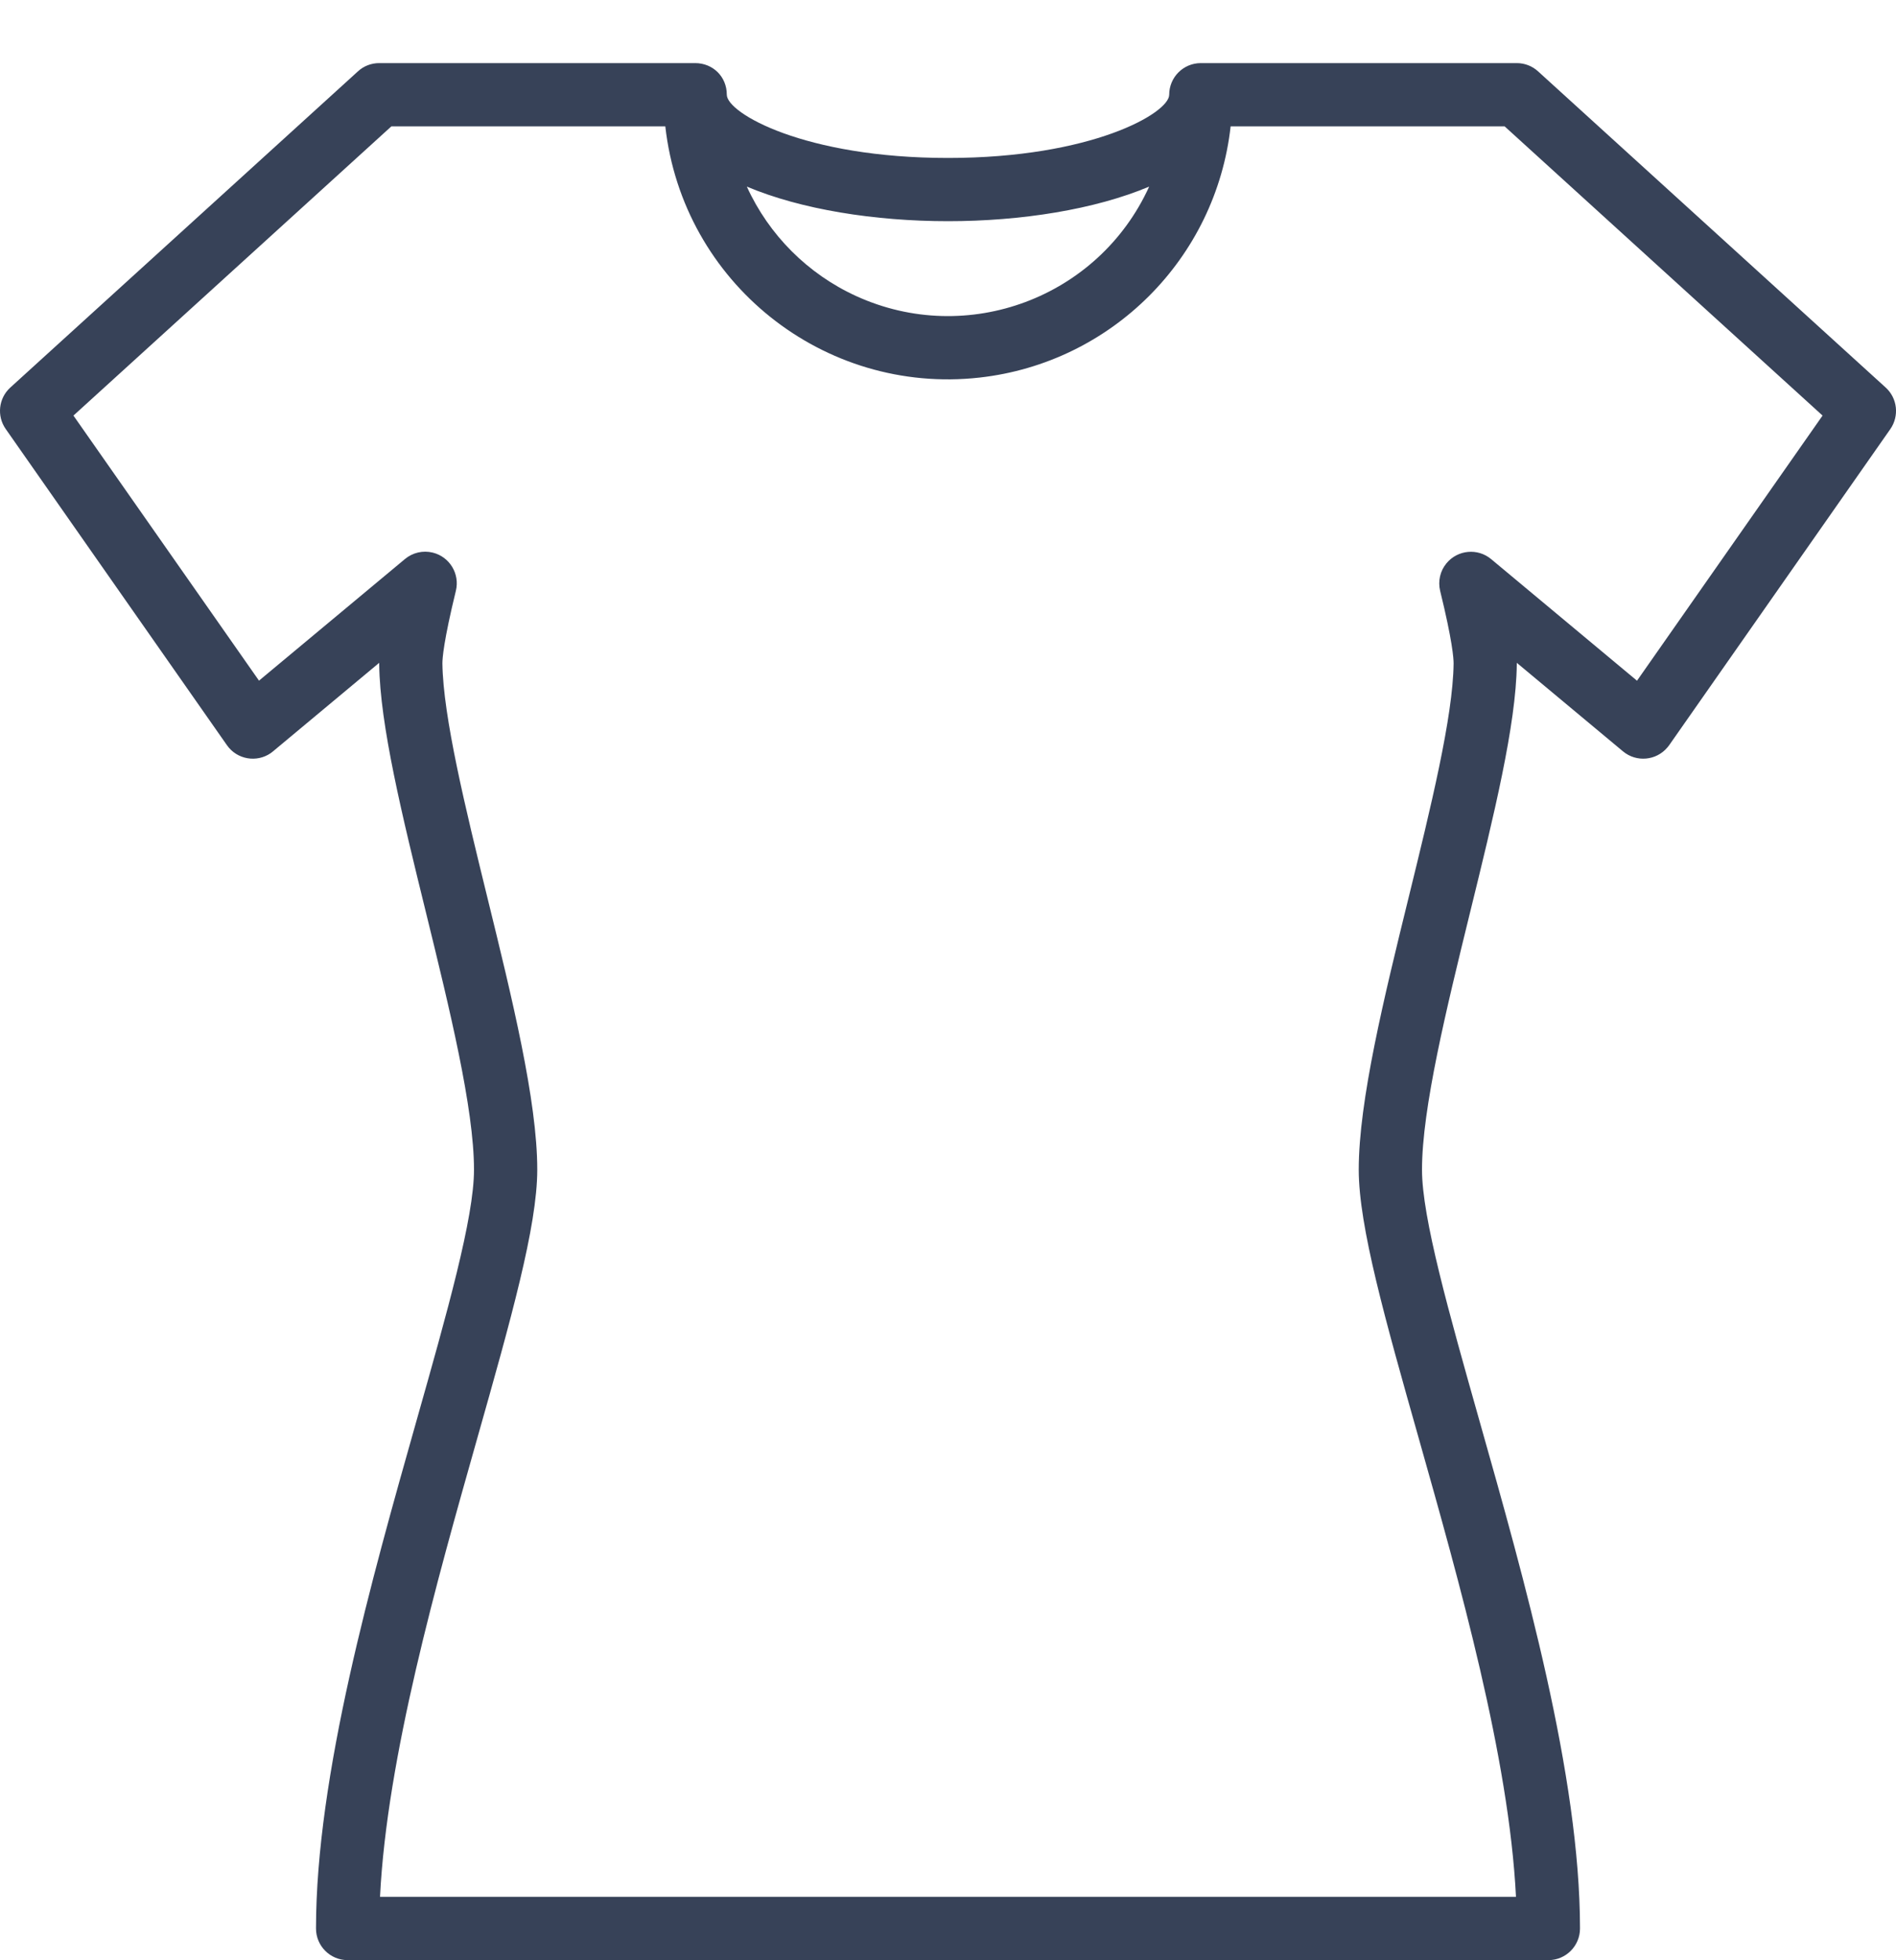 <svg width="30" height="31" viewBox="0 0 30 31" fill="none" xmlns="http://www.w3.org/2000/svg">
<path d="M29.836 6.128L24.336 1.128C24.244 1.044 24.124 0.998 24 0.998H19C18.724 0.998 18.5 1.222 18.5 1.498C18.5 1.788 17.274 2.498 15 2.498C12.726 2.498 11.5 1.788 11.5 1.498C11.5 1.208 11.276 0.998 11 0.998H6C5.875 0.998 5.755 1.044 5.664 1.128L0.164 6.128C-0.023 6.297 -0.054 6.579 0.091 6.785L3.591 11.785C3.749 12.011 4.061 12.066 4.287 11.908C4.298 11.9 4.309 11.891 4.32 11.882L6 10.482V10.504C6.011 11.462 6.364 12.902 6.739 14.427C7.113 15.951 7.5 17.529 7.5 18.498C7.5 19.257 7.077 20.75 6.587 22.479C5.88 24.977 5 28.085 5 30.498C5 30.774 5.224 30.998 5.5 30.998H24.5C24.776 30.998 25 30.774 25 30.498C25 28.085 24.12 24.977 23.412 22.479C22.923 20.75 22.5 19.257 22.5 18.498C22.5 17.528 22.887 15.952 23.261 14.427C23.636 12.902 23.989 11.462 24 10.504V10.482L25.68 11.882C25.892 12.059 26.207 12.03 26.384 11.819C26.393 11.808 26.402 11.797 26.41 11.786L29.91 6.786C30.054 6.579 30.023 6.298 29.837 6.129L29.836 6.128ZM15 3.498C16.16 3.498 17.327 3.312 18.183 2.951C17.382 4.709 15.307 5.484 13.549 4.683C12.782 4.333 12.167 3.718 11.817 2.951C12.672 3.312 13.84 3.498 15.001 3.498H15ZM25.902 10.765L23.594 8.842C23.382 8.665 23.066 8.694 22.889 8.906C22.787 9.027 22.75 9.191 22.787 9.344C22.982 10.139 23 10.412 23 10.492C22.991 11.335 22.634 12.786 22.29 14.187C21.901 15.77 21.499 17.407 21.499 18.497C21.499 19.395 21.919 20.876 22.45 22.751C23.09 25.014 23.877 27.792 23.987 29.997H6.013C6.122 27.792 6.909 25.015 7.55 22.751C8.081 20.876 8.501 19.395 8.501 18.497C8.501 17.407 8.099 15.771 7.71 14.187C7.366 12.785 7.011 11.335 7 10.491C7 10.411 7.019 10.138 7.213 9.344C7.279 9.076 7.115 8.805 6.847 8.739C6.692 8.701 6.529 8.739 6.407 8.841L4.098 10.764L1.162 6.572L6.193 1.998H10.527C10.804 4.468 13.03 6.247 15.5 5.971C17.589 5.737 19.239 4.087 19.472 1.998H23.807L28.838 6.572L25.902 10.765Z" fill="#374258"/>
</svg>
